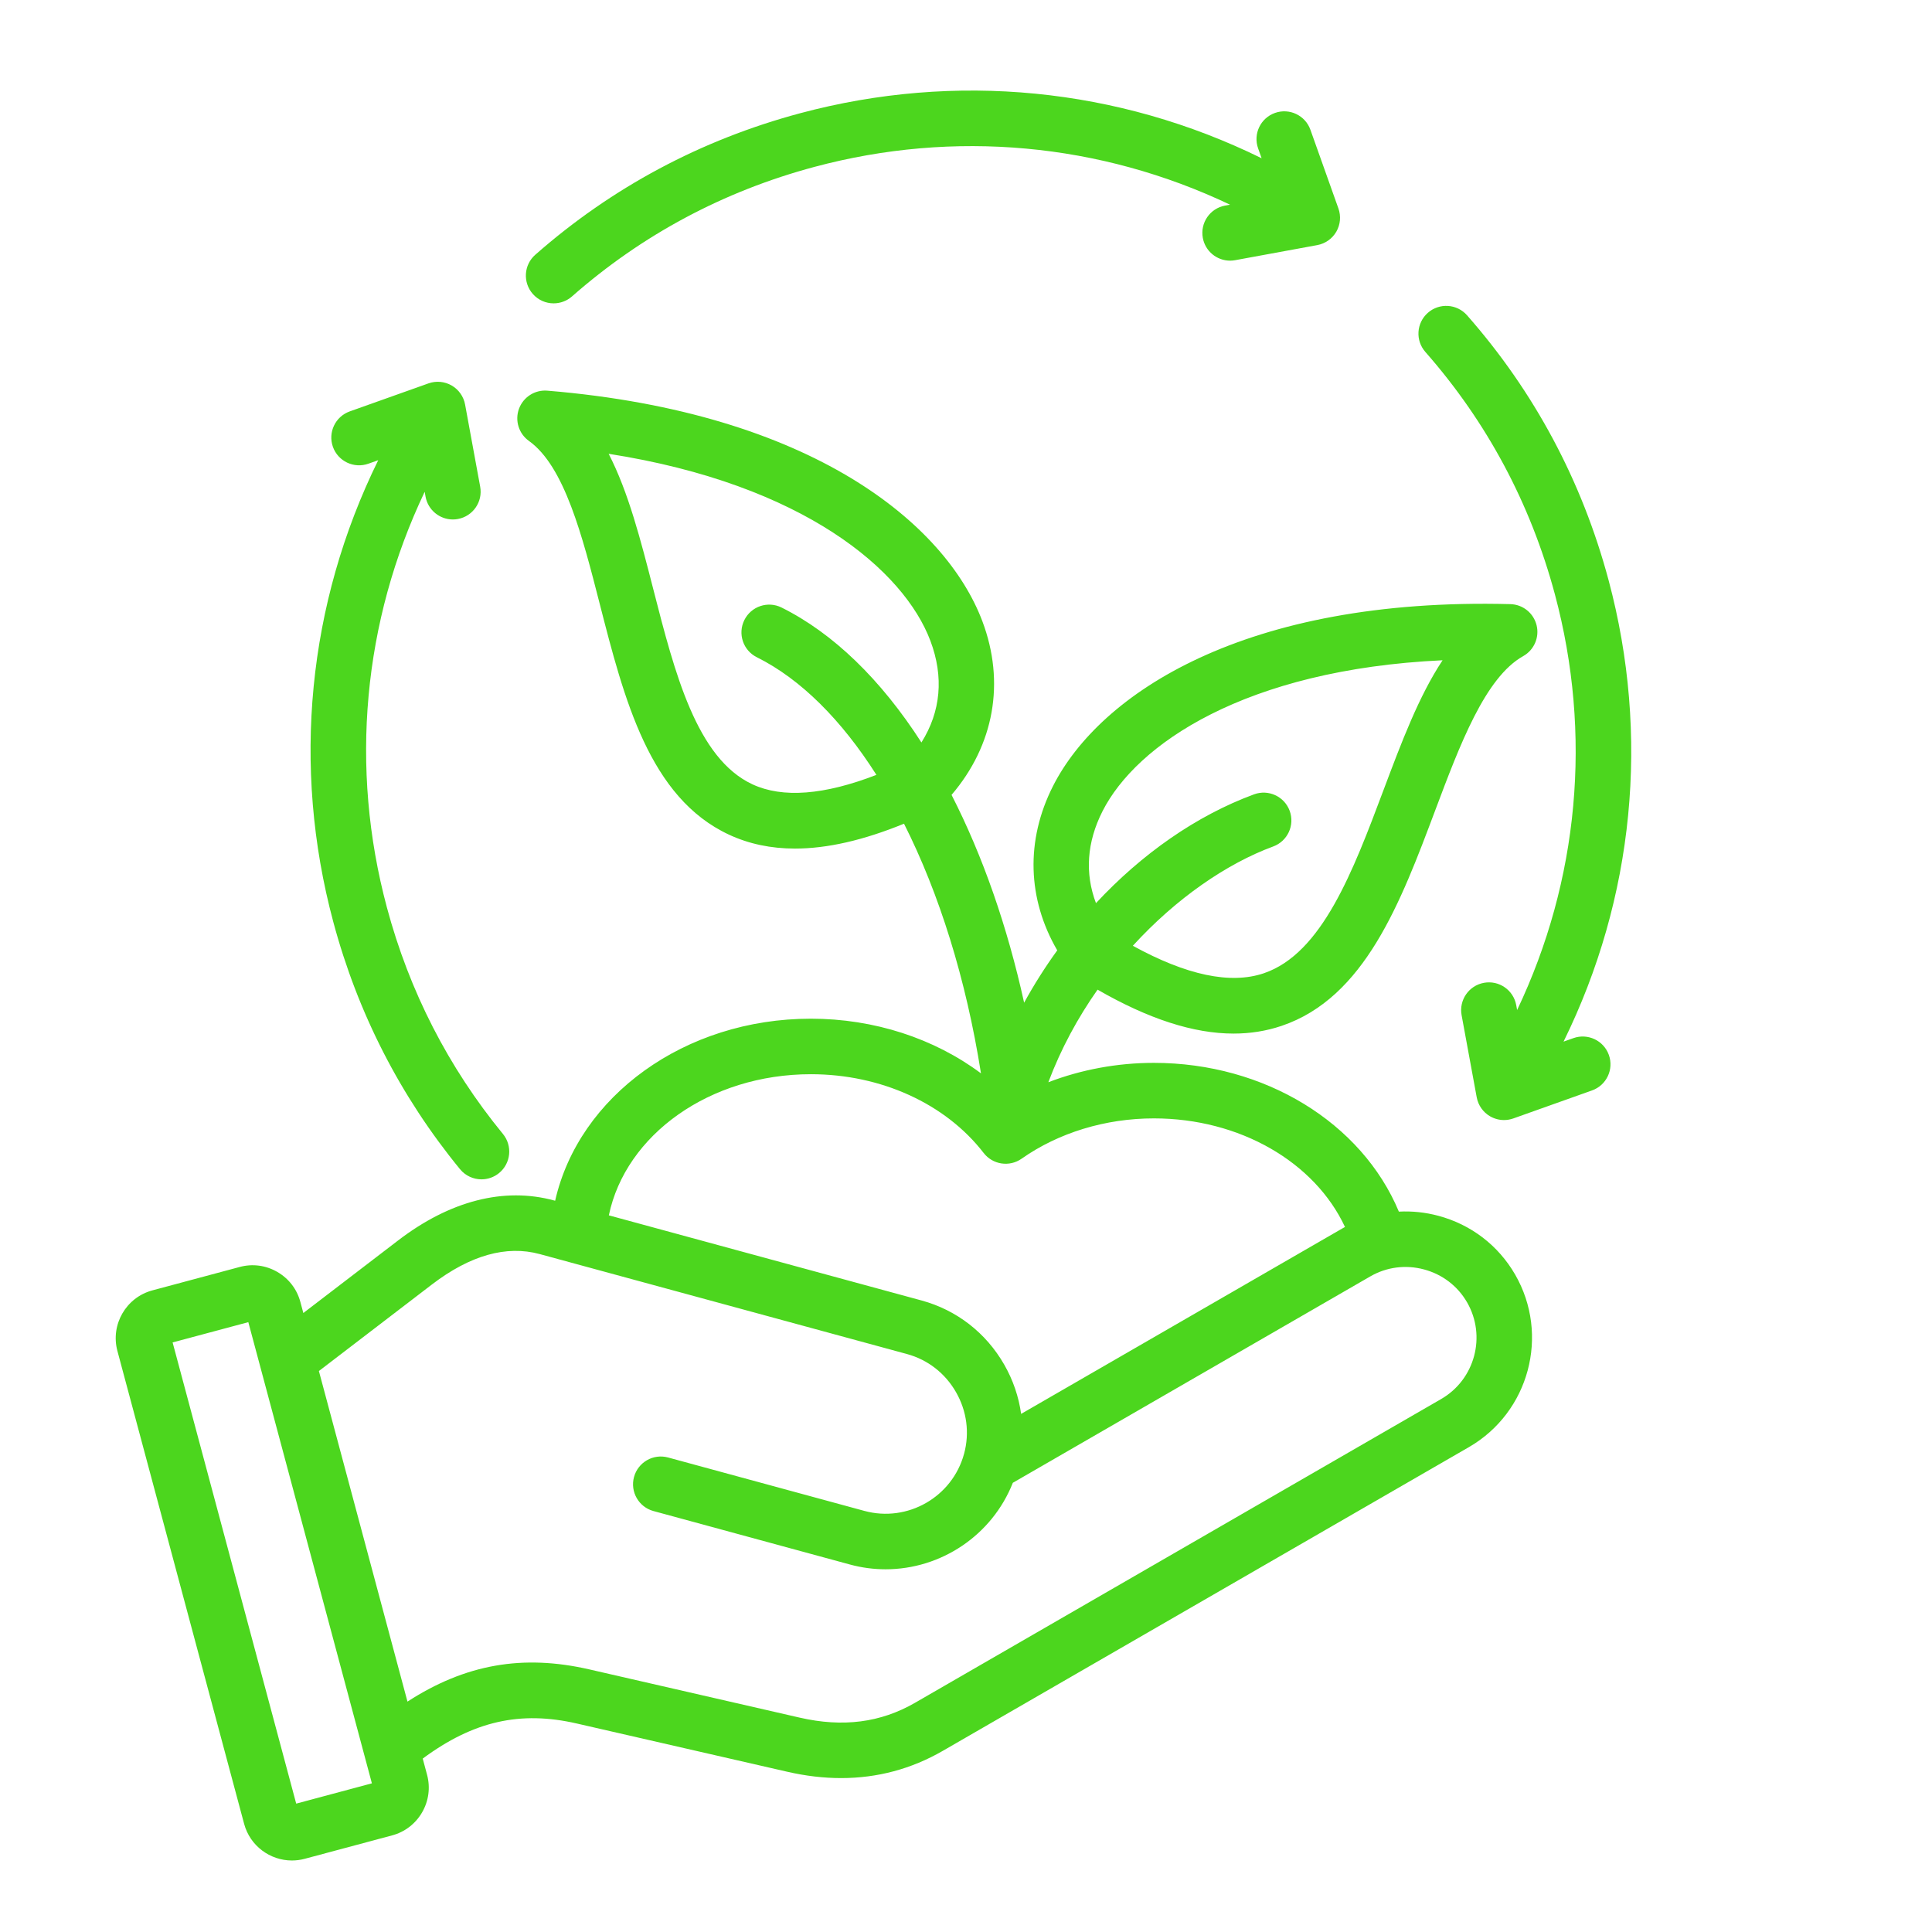 <svg xmlns="http://www.w3.org/2000/svg" xmlns:xlink="http://www.w3.org/1999/xlink" width="500" zoomAndPan="magnify" viewBox="0 0 375 375" height="500" preserveAspectRatio="xMidYMid meet" version="1.0"><defs><clipPath id="cb2879d91d"><path d="M 22 17 L 317 17 L 317 361.129 L 22 361.129 Z M 22 17 " clip-rule="nonzero"/></clipPath></defs><rect x="-37.5" width="450" fill="#ffffff" y="-37.5" height="450" fill-opacity="1"/><rect x="-37.5" width="450" fill="#ffffff" y="-37.5" height="450" fill-opacity="1"/><g clip-path="url(#cb2879d91d)"><path fill="#4cd61e" d="M 279.195 235.988 C 276.652 235.305 274.066 235.043 271.52 235.176 C 264.336 217.961 245.5 206.301 223.961 206.301 C 216.879 206.301 209.895 207.605 203.484 210.062 C 205.922 203.57 209.203 197.539 213.035 192.09 C 222.93 197.785 231.664 200.617 239.438 200.617 C 242.703 200.617 245.801 200.117 248.742 199.125 C 264.906 193.668 271.859 175.164 278.582 157.27 C 283.344 144.594 288.266 131.484 295.652 127.352 C 297.77 126.164 298.832 123.711 298.25 121.355 C 297.668 119 295.586 117.324 293.16 117.262 C 241.598 115.914 213.484 134.633 204.383 152.582 C 199.051 163.102 199.402 174.48 205.211 184.461 C 202.863 187.711 200.707 191.105 198.781 194.625 C 195.531 179.859 190.762 166.141 184.695 154.289 C 192.961 144.617 195.152 132.449 190.668 120.559 C 183.562 101.727 157.652 80.086 106.238 75.828 C 103.828 75.625 101.57 77.066 100.734 79.344 C 99.902 81.625 100.691 84.176 102.668 85.586 C 109.562 90.496 113.039 104.062 116.398 117.18 C 121.141 135.695 126.047 154.84 141.523 162.02 C 145.387 163.812 149.637 164.707 154.312 164.707 C 160.566 164.707 167.59 163.098 175.469 159.879 C 182.301 173.422 187.516 190.031 190.406 208.336 C 181.336 201.566 169.684 197.727 157.395 197.727 C 132.871 197.727 112.352 212.793 107.754 233.062 L 107.582 233.016 C 97.84 230.363 87.352 233.051 77.258 240.781 L 58.879 254.855 L 58.301 252.707 C 57.641 250.23 56.051 248.164 53.824 246.879 C 51.602 245.594 49.012 245.25 46.543 245.914 L 29.578 250.461 C 24.465 251.832 21.418 257.105 22.789 262.223 L 47.383 354.004 C 48.531 358.289 52.422 361.121 56.66 361.121 C 57.48 361.121 58.312 361.016 59.145 360.793 L 76.105 356.25 C 78.578 355.586 80.648 353.996 81.934 351.773 C 83.215 349.547 83.559 346.961 82.895 344.488 L 82.051 341.34 C 91.902 334.055 100.984 332.016 111.953 334.531 L 152.789 343.891 C 156.371 344.715 159.863 345.125 163.258 345.125 C 170.293 345.125 176.898 343.359 182.988 339.844 L 285.113 280.887 C 296.816 274.125 300.844 259.102 294.086 247.391 C 290.824 241.734 285.535 237.688 279.195 235.988 Z M 213.996 157.457 C 220.562 144.508 241.617 129.949 280.004 128.156 C 275.387 135.121 272 144.141 268.492 153.48 C 262.652 169.02 256.617 185.09 245.293 188.914 C 238.832 191.098 230.293 189.293 219.883 183.574 C 228.289 174.371 238.102 167.625 247.133 164.297 C 249.926 163.266 251.352 160.168 250.324 157.375 C 249.293 154.582 246.195 153.152 243.402 154.184 C 232.145 158.332 221.559 165.809 212.727 175.301 C 210.543 169.523 210.949 163.465 213.996 157.457 Z M 146.059 152.242 C 135.219 147.215 130.957 130.586 126.84 114.504 C 124.363 104.84 121.973 95.508 118.141 88.082 C 156.102 94.023 175.461 110.781 180.582 124.363 C 183.234 131.387 182.617 138.121 178.848 144.113 C 170.973 131.871 161.723 122.906 151.703 117.922 C 149.043 116.598 145.805 117.68 144.48 120.348 C 143.152 123.012 144.238 126.246 146.902 127.57 C 155.449 131.824 163.352 139.766 170.113 150.402 C 159.988 154.324 151.91 154.957 146.059 152.242 Z M 157.398 208.504 C 171 208.504 183.535 214.219 190.926 223.789 C 192.688 226.07 195.938 226.559 198.293 224.902 C 205.465 219.855 214.582 217.078 223.961 217.078 C 240.633 217.078 255.18 225.543 261.062 238.156 C 260.906 238.242 260.746 238.324 260.594 238.414 L 198.199 274.434 C 197.738 271.117 196.641 267.879 194.922 264.875 C 191.387 258.699 185.688 254.277 178.875 252.422 L 118.176 235.898 C 121.445 220.234 137.777 208.504 157.398 208.504 Z M 57.492 350.082 L 33.504 260.566 L 48.199 256.629 L 72.184 346.145 Z M 279.727 271.551 L 177.602 330.512 C 170.918 334.367 163.59 335.312 155.199 333.387 L 114.363 324.023 C 101.484 321.074 90.359 322.996 79.09 330.281 L 61.898 266.117 L 83.812 249.336 C 91.242 243.648 98.285 241.656 104.754 243.414 L 176.047 262.82 C 180.082 263.918 183.465 266.551 185.566 270.227 C 187.668 273.902 188.223 278.148 187.125 282.184 C 184.84 290.578 176.156 295.551 167.762 293.262 L 129.676 282.898 C 126.805 282.117 123.844 283.812 123.062 286.684 C 122.281 289.555 123.973 292.516 126.848 293.297 L 164.93 303.66 C 167.258 304.297 169.594 304.598 171.898 304.598 C 182.629 304.598 192.555 298.027 196.59 287.809 L 265.98 247.746 C 269.141 245.922 272.844 245.441 276.406 246.398 C 279.965 247.352 282.93 249.617 284.754 252.777 C 288.543 259.34 286.285 267.762 279.727 271.551 Z M 73.414 89.324 L 71.504 90.004 C 68.703 91 65.617 89.539 64.617 86.734 C 63.621 83.93 65.086 80.848 67.891 79.852 L 83.168 74.414 C 84.652 73.887 86.301 74.035 87.668 74.824 C 89.035 75.613 89.988 76.965 90.273 78.516 L 93.203 94.465 C 93.742 97.391 91.805 100.203 88.875 100.738 C 88.547 100.801 88.219 100.828 87.898 100.828 C 85.348 100.828 83.082 99.012 82.602 96.414 L 82.43 95.457 C 70.453 120.625 67.82 148.992 75.094 176.125 C 79.449 192.391 87.031 207.188 97.621 220.102 C 99.508 222.406 99.172 225.801 96.871 227.688 C 95.871 228.508 94.66 228.91 93.457 228.91 C 91.898 228.91 90.355 228.234 89.289 226.938 C 77.719 212.824 69.441 196.668 64.684 178.914 C 56.598 148.746 59.719 117.176 73.414 89.324 Z M 103.414 57.051 C 101.449 54.816 101.664 51.41 103.902 49.445 C 118.762 36.379 136.051 27.141 155.289 21.984 C 185.461 13.898 217.027 17.02 244.879 30.715 L 244.199 28.805 C 243.199 26 244.664 22.918 247.469 21.922 C 250.27 20.922 253.355 22.387 254.352 25.191 L 259.789 40.469 C 260.316 41.957 260.168 43.602 259.379 44.969 C 258.59 46.336 257.238 47.289 255.684 47.574 L 239.738 50.504 C 239.41 50.566 239.082 50.594 238.758 50.594 C 236.207 50.594 233.941 48.777 233.465 46.176 C 232.926 43.25 234.863 40.441 237.789 39.902 L 238.746 39.727 C 213.578 27.754 185.215 25.121 158.078 32.395 C 140.453 37.113 124.621 45.574 111.02 57.539 C 109.996 58.438 108.727 58.879 107.461 58.879 C 105.965 58.883 104.477 58.262 103.414 57.051 Z M 312.281 204.77 C 313.281 207.574 311.816 210.656 309.012 211.652 L 293.734 217.09 C 293.148 217.297 292.535 217.402 291.926 217.402 C 290.992 217.402 290.062 217.156 289.234 216.68 C 287.867 215.891 286.914 214.539 286.629 212.984 L 283.695 197.039 C 283.16 194.109 285.098 191.301 288.023 190.766 C 290.949 190.223 293.762 192.164 294.297 195.09 L 294.473 196.047 C 306.445 170.879 309.078 142.512 301.809 115.379 C 297.086 97.754 288.625 81.922 276.664 68.316 C 274.695 66.082 274.914 62.68 277.148 60.715 C 279.383 58.75 282.789 58.965 284.754 61.199 C 297.824 76.059 307.062 93.348 312.219 112.59 C 320.301 142.758 317.184 174.328 303.484 202.18 L 305.398 201.5 C 308.195 200.504 311.285 201.965 312.281 204.77 Z M 312.281 204.77 " fill-opacity="1" fill-rule="nonzero"/></g></svg>